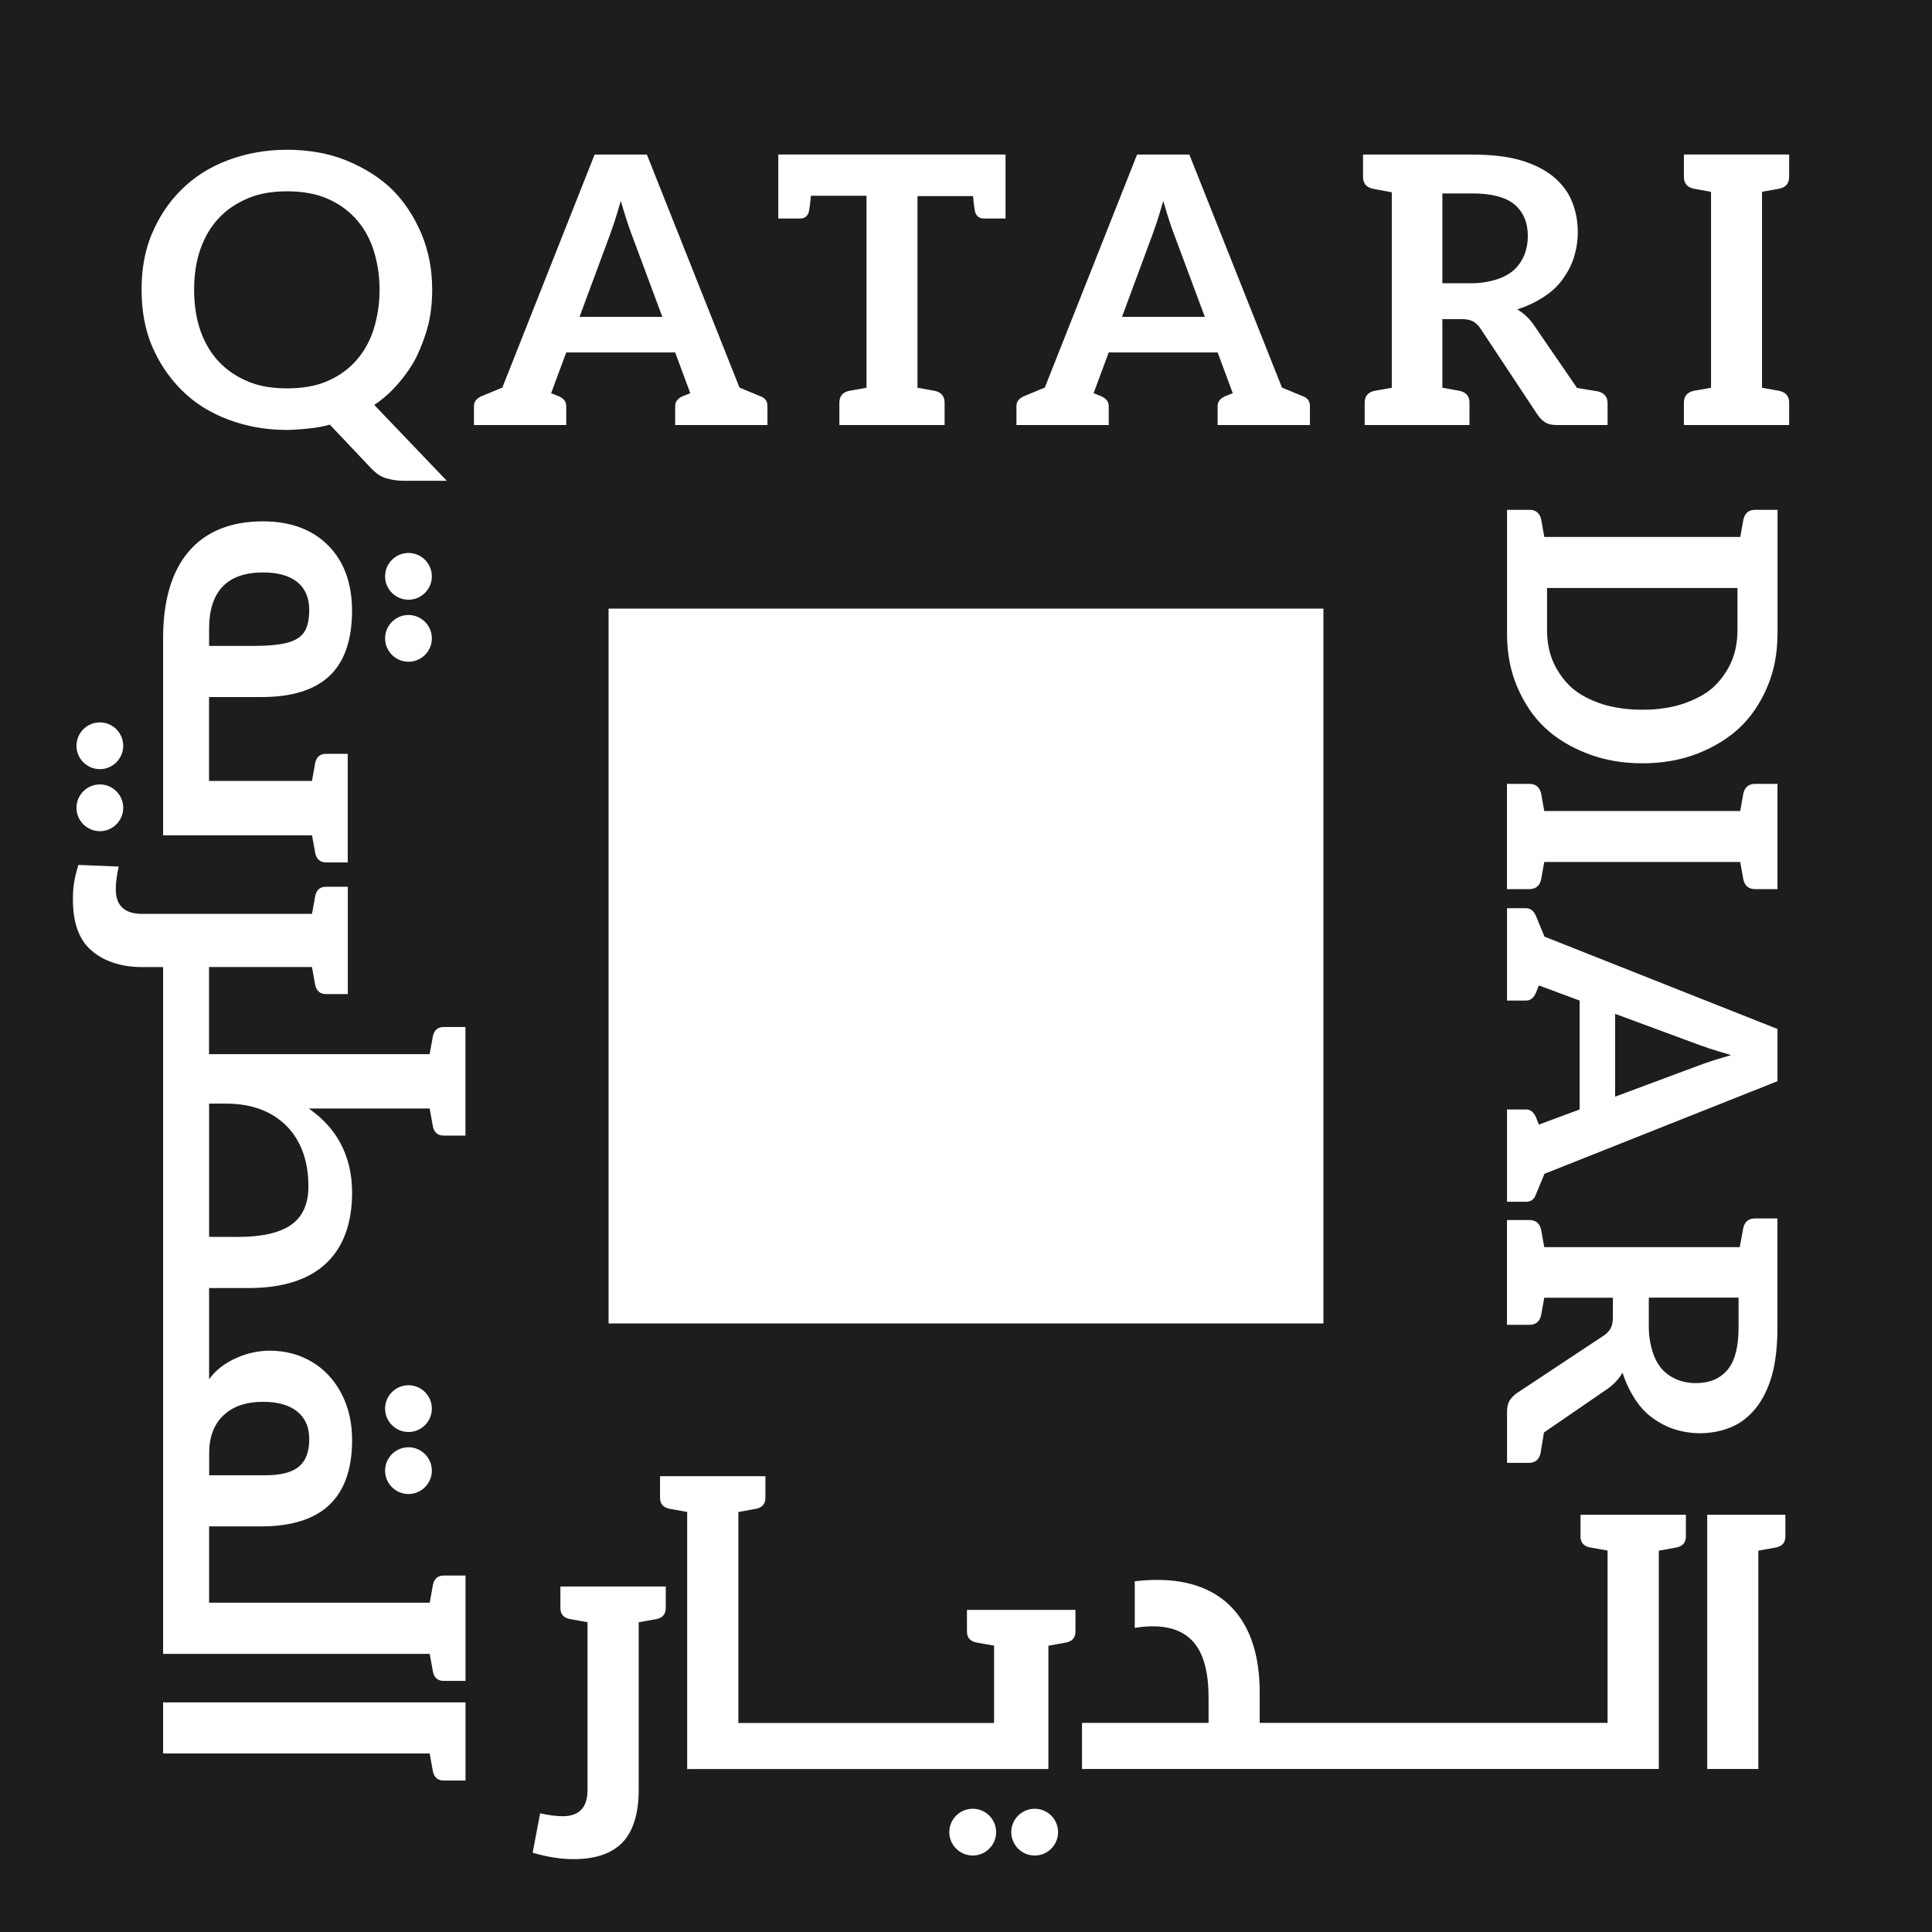 <svg xmlns="http://www.w3.org/2000/svg" id="Layer_2" data-name="Layer 2" viewBox="0 0 283.46 283.46"><defs><style>      .cls-1 {        fill: #1d1d1b;      }    </style></defs><g id="Layer_2-2" data-name="Layer 2"><g><path class="cls-1" d="M226.98,92.44c0,1.81.33,3.44.99,4.87.7,1.47,1.61,2.7,2.74,3.69,1.13.96,2.6,1.72,4.39,2.31,1.72.54,3.68.82,5.87.82s4.1-.28,5.82-.82c1.83-.62,3.29-1.38,4.39-2.31,1.13-.99,2.05-2.22,2.75-3.69.66-1.43.99-3.06.99-4.87v-6.17h-27.94v6.17Z"></path><path class="cls-1" d="M42.71,179.71c1.69-1.18,2.54-3.08,2.54-5.63,0-3.76-1.09-6.75-3.24-8.91-2.15-2.15-5.13-3.25-8.86-3.25h-2.47v19.55h0s4.25.01,4.25.01c3.48,0,6.1-.6,7.78-1.77Z"></path><path class="cls-1" d="M219.55,41.01c1.04-.33,1.91-.8,2.61-1.43.63-.59,1.13-1.32,1.5-2.2.33-.84.5-1.76.5-2.74,0-2.01-.67-3.57-1.99-4.67-1.3-1.06-3.35-1.59-6.16-1.59h-4.39v13.18h-.01s4.28,0,4.28,0c1.26,0,2.48-.19,3.66-.55Z"></path><path class="cls-1" d="M249.27,153.3l-12.3-4.55v12.15l12.35-4.6c1.2-.45,2.76-.95,4.67-1.5l-1.7-.5c-.99-.29-2-.63-3.02-1Z"></path><path class="cls-1" d="M172.17,34.15c-.45-1.21-.95-2.76-1.5-4.67l-.5,1.7c-.29.99-.63,2-1,3.02l-4.55,12.29h0s12.15,0,12.15,0l-4.6-12.35Z"></path><path class="cls-1" d="M42.24,94.28c1.17-.33,2-.88,2.45-1.63.45-.74.68-1.8.68-3.15,0-1.79-.59-3.17-1.76-4.11-1.16-.93-2.85-1.4-5-1.4h-.01c-5.25-.01-7.92,2.77-7.92,8.25v2.53h6.31c2.32,0,4.09-.17,5.25-.49Z"></path><path class="cls-1" d="M32.16,53.12c1.15,1.21,2.59,2.18,4.34,2.9,1.58.65,3.46.96,5.64.96s4.06-.32,5.64-.96c1.67-.68,3.09-1.65,4.28-2.9,1.19-1.29,2.08-2.8,2.68-4.54.63-1.93.95-3.96.95-6.08s-.32-4.09-.95-6.02c-.6-1.74-1.49-3.26-2.68-4.54-1.19-1.25-2.61-2.22-4.28-2.9-1.58-.64-3.46-.97-5.64-.97s-4.06.32-5.64.97c-1.74.72-3.19,1.69-4.34,2.9-1.19,1.25-2.1,2.77-2.73,4.54-.64,1.78-.95,3.79-.95,6.02s.32,4.3.95,6.08c.63,1.78,1.54,3.29,2.73,4.54Z"></path><path class="cls-1" d="M92.58,34.15c-.44-1.21-.94-2.76-1.5-4.67l-.5,1.7c-.3.99-.63,2-1,3.02l-4.55,12.29h0s12.15,0,12.15,0l-4.6-12.35Z"></path><path class="cls-1" d="M43.84,215.19c1.02-.84,1.53-2.19,1.53-4.02s-.59-3.12-1.76-4.07c-1.16-.95-2.84-1.43-5-1.43h-.01c-2.47,0-4.42.67-5.81,1.98-1.39,1.32-2.1,3.18-2.1,5.53v3.27h8.26c2.23,0,3.88-.42,4.89-1.26Z"></path><path class="cls-1" d="M0,0v283.46h283.46V0H0ZM199.98,22.68h16.04c2.73,0,5.08.27,7.04.82,1.89.55,3.48,1.33,4.77,2.36,1.29,1.06,2.22,2.27,2.77,3.62.59,1.39.89,2.93.89,4.61,0,1.25-.2,2.51-.61,3.79-.33,1.06-.91,2.14-1.72,3.24-.67.92-1.59,1.76-2.78,2.52-1.15.73-2.4,1.32-3.77,1.76.96.55,1.77,1.32,2.44,2.3l6.33,9.22,3.09.51h-.02c.94.23,1.41.81,1.41,1.73v3.2h-7.49c-.7,0-1.26-.13-1.66-.39-.41-.26-.78-.62-1.11-1.1l-8.43-12.73c-.3-.44-.65-.77-1.06-.99-.41-.22-.96-.33-1.66-.33h-2.83v10.07l2.57.46c.94.22,1.41.8,1.41,1.72v3.29h-15.38v-3.29c0-.93.47-1.5,1.41-1.72l2.57-.46v-28.68l-2.81-.52c-.94-.22-1.41-.8-1.41-1.72v-3.29ZM226.6,172.22l-1.26,3.05c-.25.7-.73,1.05-1.43,1.05h-2.8v-13.54h2.8c.62,0,1.1.37,1.43,1.11l.44,1.11,5.98-2.22v-15.98l-5.98-2.22-.44,1.11c-.33.74-.8,1.11-1.43,1.11h-2.8v-13.55h2.8c.62,0,1.1.37,1.43,1.11l1.26,3.06,34.19,13.55v7.66l-34.19,13.59ZM257.5,130.45c-.93,0-1.5-.47-1.72-1.41l-.46-2.57h-28.75l-.46,2.57c-.22.94-.8,1.41-1.72,1.41h-3.29v-15.44h3.29c.93,0,1.5.47,1.72,1.41l.46,2.57h28.75l.46-2.57c.22-.94.8-1.41,1.72-1.41h3.29v15.44h-3.29ZM259.31,100.74c-1.02,2.42-2.38,4.42-4.06,6.01-1.68,1.59-3.77,2.87-6.26,3.84-2.41.93-5.09,1.4-8.02,1.4s-5.59-.47-8.01-1.4c-2.53-.97-4.63-2.25-6.31-3.84-1.69-1.59-3.04-3.59-4.06-6.01-.99-2.32-1.48-4.89-1.48-7.73v-18.21h3.29c.93,0,1.5.47,1.72,1.41l.46,2.57h28.75l.46-2.57c.22-.94.8-1.41,1.72-1.41h3.29v18.2h-.01c0,2.84-.49,5.42-1.48,7.74ZM149.13,59.56c0-.62.37-1.1,1.11-1.43l3.05-1.26,13.54-34.19h7.67l13.59,34.19,3.05,1.26c.7.25,1.05.73,1.05,1.43v2.8h-13.54v-2.8c0-.62.37-1.1,1.11-1.43l1.11-.44-2.22-5.98h-15.98l-2.22,5.98,1.11.44c.74.33,1.11.81,1.11,1.43v2.8h-13.54v-2.8ZM194.17,89.29v104.88h-104.88v-104.88h104.88ZM114.19,22.67h33.34v9.39h-3.16c-.7,0-1.14-.35-1.33-1.04-.11-.62-.2-1.37-.28-2.25h-8.15v28.12l2.57.46c.94.22,1.41.8,1.41,1.72v3.29h-15.44v-3.29c0-.93.47-1.5,1.41-1.72l2.57-.46v-28.17h-8.16c-.07.95-.17,1.72-.28,2.3-.19.69-.61,1.04-1.28,1.04h-3.22v-9.39ZM22.29,34.31c1.05-2.52,2.5-4.69,4.36-6.51,1.86-1.85,4.11-3.28,6.75-4.28h0c2.72-1.02,5.62-1.55,8.72-1.55s6.11.52,8.67,1.56c2.71,1.11,4.96,2.54,6.75,4.28,1.78,1.78,3.22,3.95,4.3,6.51,1.04,2.49,1.57,5.21,1.57,8.18,0,1.86-.19,3.58-.58,5.17-.39,1.52-.95,3.06-1.69,4.62-.62,1.26-1.51,2.58-2.68,3.95-1.08,1.26-2.27,2.32-3.55,3.17l10.64,11.13h-6.4c-.81,0-1.67-.13-2.56-.39-.7-.22-1.38-.67-2.04-1.34l-6.16-6.51c-.89.26-1.9.45-3.02.56-1.4.15-2.48.22-3.26.22-3.1,0-6.01-.52-8.72-1.56-2.64-1-4.89-2.43-6.75-4.29s-3.31-4.02-4.36-6.51c-1.01-2.41-1.51-5.15-1.51-8.23s.5-5.77,1.51-8.18ZM59.93,87.99c-1.89,0-3.43-1.54-3.43-3.43s1.54-3.43,3.43-3.43,3.43,1.54,3.43,3.43-1.54,3.43-3.43,3.43ZM63.36,93.66c0,1.89-1.54,3.43-3.43,3.43s-3.43-1.54-3.43-3.43,1.54-3.43,3.43-3.43,3.43,1.54,3.43,3.43ZM45.77,114.58l.48-2.67c.21-.88.73-1.31,1.6-1.31h3.17v15.94h-3.17.02c-.87-.01-1.4-.44-1.61-1.32l-.48-2.66h-21.85v-28.94c0-5.53,1.27-9.81,3.78-12.73,2.5-2.92,6.17-4.4,10.88-4.4,4,0,7.21,1.18,9.54,3.52,2.33,2.33,3.52,5.56,3.52,9.6,0,4.26-1.11,7.47-3.29,9.54s-5.53,3.12-9.95,3.12h-7.74v12.31h15.1ZM14.65,105.99c1.89,0,3.43,1.54,3.43,3.43s-1.54,3.43-3.43,3.43-3.43-1.54-3.43-3.43,1.54-3.43,3.43-3.43ZM14.65,115.09c1.89,0,3.43,1.54,3.43,3.43s-1.54,3.43-3.43,3.43-3.43-1.54-3.43-3.43,1.54-3.43,3.43-3.43ZM68.3,261.24h-3.17c-.87,0-1.4-.43-1.61-1.31l-.48-2.66H23.93v-7.5h44.37v11.47ZM68.3,246.62h-3.17c-.87,0-1.4-.42-1.6-1.3l-.48-2.66H23.93v-100.77h-3.04c-4.06,0-6.43-1.44-7.71-2.65-1.65-1.55-2.48-3.98-2.48-7.22,0-1.89.17-3,.8-5.12l5.92.24c-.28,1.21-.43,2.33-.43,3.33,0,2.4,1.29,3.61,3.84,3.61h24.95l.48-2.67c.21-.88.73-1.31,1.6-1.31h3.17v15.75h-3.17c-.87,0-1.4-.43-1.61-1.31l-.48-2.66h-15.1v12.78h32.37l.48-2.67c.21-.88.73-1.31,1.6-1.31h3.17v15.93h-3.17c-.87,0-1.4-.43-1.6-1.31l-.48-2.66h-17.73l.3.22c1.89,1.37,3.35,3.01,4.34,4.86,1.13,2.11,1.71,4.54,1.71,7.22,0,4.57-1.3,8.08-3.86,10.46s-6.37,3.58-11.32,3.58h-5.8v13.38l.21-.28c.91-1.17,2.17-2.12,3.77-2.83,1.6-.72,3.25-1.08,4.91-1.08,2.26,0,4.33.54,6.16,1.62,1.82,1.07,3.28,2.62,4.34,4.62s1.59,4.31,1.59,6.88c0,4.2-1.12,7.4-3.33,9.5-2.21,2.1-5.58,3.16-10.02,3.16h-7.63v11.19h32.37l.48-2.67c.21-.88.73-1.31,1.6-1.31h3.17v15.46ZM59.93,210.1c-1.89,0-3.43-1.54-3.43-3.43s1.54-3.43,3.43-3.43,3.43,1.54,3.43,3.43-1.54,3.43-3.43,3.43ZM63.36,215.77c0,1.89-1.54,3.43-3.43,3.43s-3.43-1.54-3.43-3.43,1.54-3.43,3.43-3.43,3.43,1.54,3.43,3.43ZM69.54,59.56c0-.62.37-1.1,1.11-1.43l3.05-1.26,13.54-34.19h7.67l13.59,34.19,3.05,1.26c.7.25,1.05.73,1.05,1.43v2.8h-13.54v-2.8c0-.62.37-1.1,1.11-1.43l1.11-.44-2.22-5.98h-15.98l-2.22,5.98,1.11.44c.74.33,1.11.81,1.11,1.43v2.8h-13.54v-2.8ZM97.68,235.93c0,.87-.43,1.4-1.31,1.61l-2.66.48v24.56c0,3.46-.79,6.06-2.35,7.71-1.56,1.65-3.98,2.48-7.22,2.48-1.87,0-3.88-.32-5.99-.94l1.1-5.79c1.22.29,2.34.43,3.34.43,2.39,0,3.61-1.29,3.61-3.84v-24.62l-2.67-.48c-.88-.21-1.31-.73-1.31-1.6v-3.16h15.46v3.16ZM142.72,272.24c-1.9,0-3.44-1.54-3.44-3.43s1.54-3.43,3.44-3.43,3.43,1.54,3.43,3.43-1.54,3.43-3.43,3.43ZM151.81,272.24c-1.89,0-3.44-1.54-3.44-3.43s1.54-3.43,3.44-3.43,3.43,1.54,3.43,3.43-1.54,3.43-3.43,3.43ZM157.79,239.37c0,.87-.43,1.4-1.31,1.61l-2.66.48v18.09h-53v-37.72l-2.67-.48c-.88-.21-1.31-.73-1.31-1.6v-3.16h15.46v3.16c0,.87-.43,1.4-1.31,1.61l-2.66.48v30.95h37.52v-11.34l-2.67-.48c-.88-.21-1.31-.73-1.31-1.6v-3.17h15.92v3.17ZM247.35,225.42c0,.87-.43,1.4-1.31,1.61l-2.66.48v32.03h-84.63v-6.76h18.57v-3.73c0-3.53-.67-6.17-2-7.87-1.34-1.71-3.42-2.57-6.2-2.57-.83,0-1.71.08-2.63.23v-6.84c1.18-.13,2.25-.2,3.26-.2,4.83,0,8.59,1.43,11.17,4.26,2.59,2.83,3.9,6.95,3.9,12.24v4.48h51.04v-25.28l-2.67-.48c-.88-.21-1.3-.73-1.3-1.6v-3.17h15.46v3.17ZM245.58,209.67c-1.06-.34-2.14-.91-3.24-1.72-.92-.67-1.76-1.59-2.53-2.78-.73-1.15-1.32-2.41-1.76-3.77-.55.96-1.32,1.77-2.3,2.44l-9.22,6.33-.51,3.07s0-.01,0-.02v.04s0-.02,0-.02c-.22.93-.79,1.39-1.71,1.39h-3.2v-7.49c0-.7.13-1.26.38-1.66.26-.41.62-.78,1.1-1.11l12.73-8.43c.44-.3.77-.65.99-1.05.22-.41.33-.96.33-1.66v-2.83h-10.07l-.46,2.57c-.22.94-.8,1.41-1.72,1.41h-3.29v-15.38h3.29c.93,0,1.5.47,1.72,1.41l.46,2.57h28.68l.52-2.81c.22-.94.8-1.4,1.72-1.4h3.29v16.04c0,2.73-.27,5.08-.82,7.04-.55,1.89-1.33,3.48-2.36,4.77-1.06,1.29-2.27,2.22-3.62,2.77-1.39.59-2.93.89-4.61.89-1.25,0-2.51-.2-3.79-.61ZM261.95,225.42c0,.87-.43,1.4-1.31,1.61l-2.66.48v32.03h-7.5v-37.29h11.47v3.17ZM262.5,25.96c0,.93-.47,1.5-1.41,1.72l-2.57.46v28.75l2.57.46c.94.22,1.41.8,1.41,1.72v3.29h-15.44v-3.29c0-.93.47-1.5,1.41-1.72l2.57-.46v-28.75l-2.57-.46c-.94-.22-1.41-.8-1.41-1.72v-3.29h15.44v3.29Z"></path><path class="cls-1" d="M255.08,190.39h-13.17v4.27c0,1.26.19,2.48.55,3.66.33,1.03.8,1.9,1.43,2.61.59.63,1.32,1.13,2.19,1.5.84.33,1.76.5,2.74.5,2.01,0,3.57-.66,4.67-1.99,1.06-1.3,1.59-3.35,1.59-6.16v-4.39Z"></path></g></g></svg>